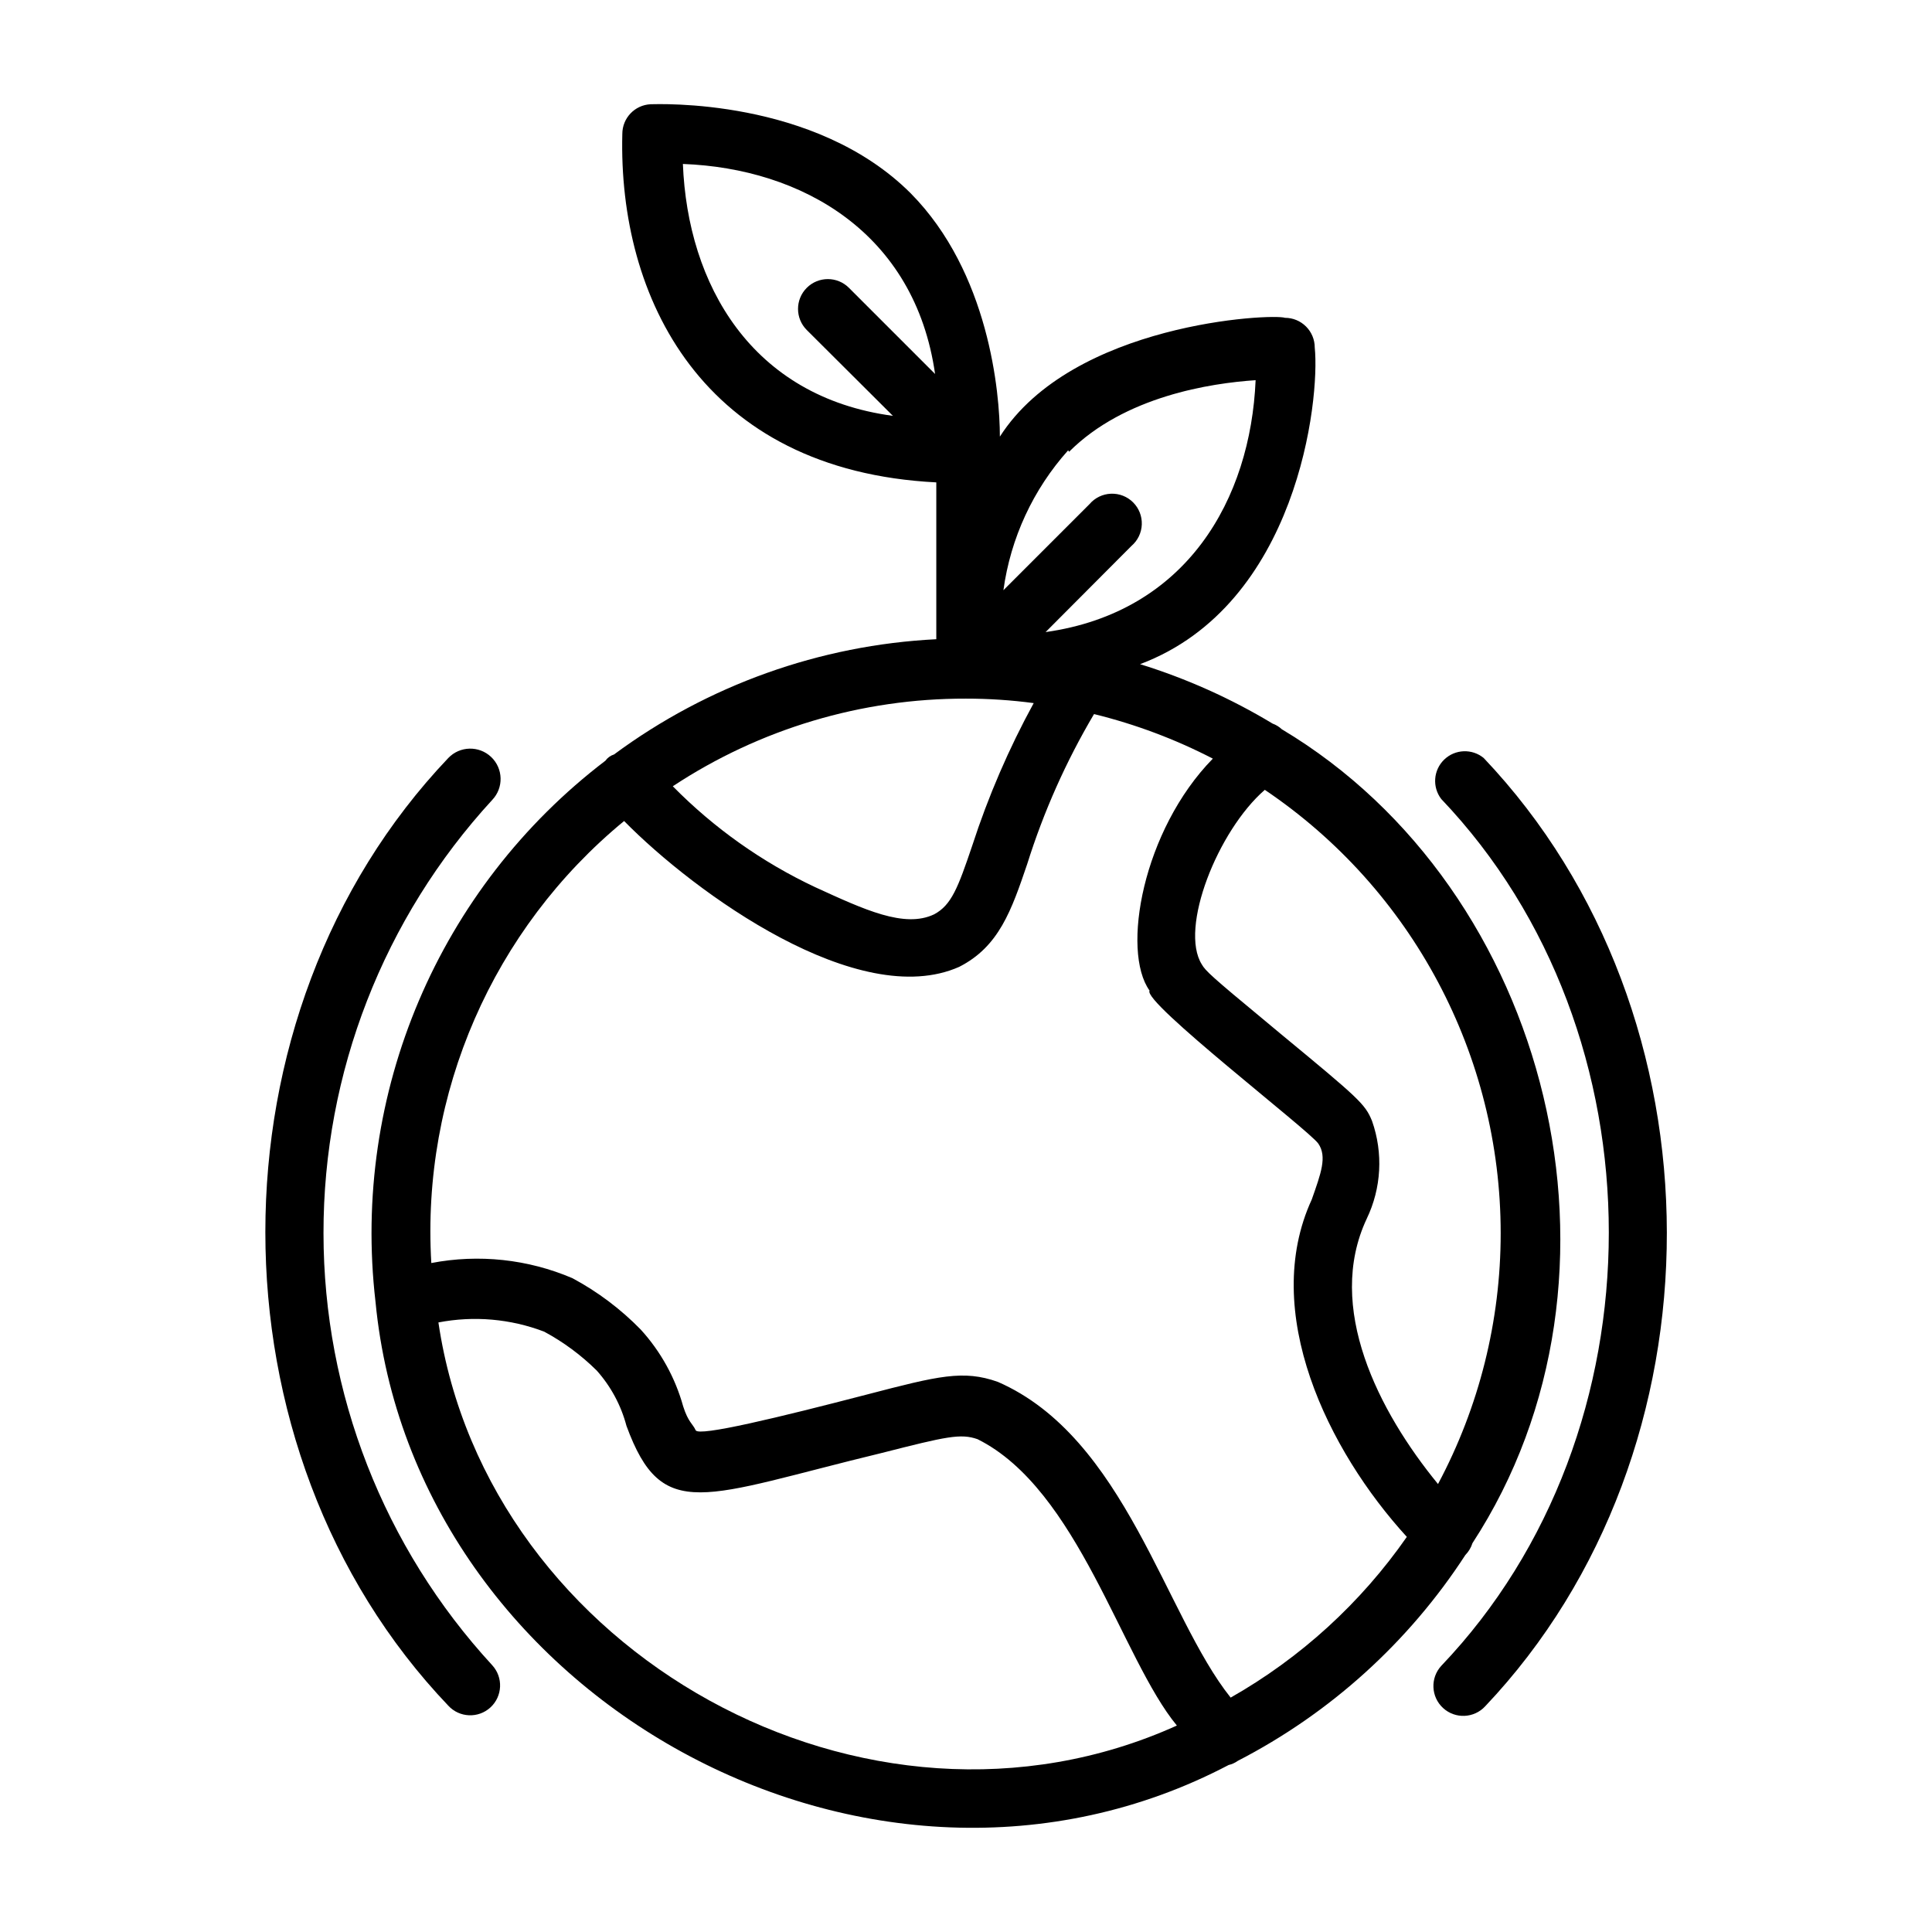 <?xml version="1.0" encoding="UTF-8"?>
<!-- Uploaded to: SVG Repo, www.svgrepo.com, Generator: SVG Repo Mixer Tools -->
<svg fill="#000000" width="800px" height="800px" version="1.1" viewBox="144 144 512 512" xmlns="http://www.w3.org/2000/svg">
 <g>
  <path d="m532.33 556.1c0.867-0.887 1.516-1.965 1.887-3.148 46.207-70.848 20.703-173.18-50.539-215.7h0.004c-0.703-0.66-1.535-1.168-2.441-1.496-11.023-6.648-22.812-11.938-35.109-15.742 41.801-15.742 47.703-70.141 46.289-83.914v-0.004c0-2.086-0.832-4.09-2.309-5.566-1.477-1.477-3.477-2.305-5.566-2.305-3.465-1.18-56.285 1.34-75.57 31.488 0-11.73-2.914-43.531-23.617-64.473-25.504-25.504-67.227-23.617-68.957-23.617v0.004c-4.195 0.207-7.484 3.672-7.481 7.871-1.102 43.297 21.098 89.188 83.207 92.34v41.562c-30.855 1.543-60.57 12.172-85.41 30.543-0.922 0.285-1.723 0.867-2.281 1.652-44.18 33.688-67.336 88.164-60.93 143.35 10.078 105.17 131.54 172.4 226.09 122.8h-0.004c0.879-0.203 1.707-0.578 2.441-1.105 24.5-12.633 45.281-31.438 60.301-54.551zm9.367-85.254c0.004 23.176-5.699 45.992-16.609 66.438-15.742-19.207-29.914-46.84-18.895-70.297 3.894-8.102 4.402-17.418 1.418-25.898-1.812-4.488-3.387-5.902-24.168-23.066l-4.25-3.543c-14.09-11.652-15.742-13.227-16.688-14.879-6.062-9.605 4.25-35.504 16.688-46.289v0.004c39.086 26.344 62.512 70.398 62.504 117.53zm-141.7-141.7c6-0.004 11.996 0.391 17.945 1.184-6.594 12.059-12.051 24.711-16.293 37.785-3.777 11.18-5.512 15.742-10.078 18.184-7.871 3.777-18.578-1.258-31.488-7.164-14.078-6.617-26.871-15.68-37.785-26.766 23.051-15.215 50.078-23.293 77.699-23.223zm27.316-65.418c14.719-14.719 37.551-18.184 49.438-18.973-1.34 31.488-18.184 61.48-55.656 66.754l22.75-22.828-0.004 0.004c1.668-1.426 2.664-3.484 2.746-5.676 0.086-2.191-0.746-4.316-2.297-5.867-1.551-1.555-3.68-2.387-5.871-2.301-2.191 0.082-4.25 1.078-5.676 2.746l-22.828 22.828c1.891-13.797 7.867-26.707 17.16-37.078zm-102.34-76.277c31.488 1.18 61.48 18.184 66.832 55.656l-22.828-22.828h0.004c-3.09-3.086-8.094-3.086-11.18 0-3.086 3.086-3.086 8.09 0 11.176l22.828 22.75c-37.551-5.035-54.395-34.871-55.656-66.754zm-64.785 307.01c9.387-1.809 19.094-0.965 28.023 2.441 5.117 2.754 9.809 6.227 13.934 10.312 3.738 4.195 6.438 9.211 7.871 14.645 9.523 25.977 20.23 18.656 67.777 7.164 17.004-4.328 20.781-5.195 25.27-3.621 26.688 13.305 38.18 58.176 52.82 75.887-82.258 37.152-182.79-19.211-195.7-106.83zm209.95 99.426c-17.395-21.727-27.945-68.961-61.715-83.68-9.133-3.227-15.742-1.574-34.48 3.305-23.617 6.141-44.793 11.258-45.578 9.523-0.789-1.73-1.969-2.125-3.305-6.297v0.004c-2.098-7.59-5.957-14.574-11.258-20.391-5.305-5.438-11.41-10.031-18.105-13.617-11.785-5.039-24.809-6.438-37.395-4.016-2.684-44.969 16.305-88.508 51.09-117.14 18.895 19.207 62.188 50.461 88.797 38.652 10.547-5.352 13.855-14.957 18.027-27.238 4.359-13.887 10.301-27.227 17.711-39.754 10.926 2.68 21.496 6.641 31.488 11.809-18.578 18.973-24.324 50.934-16.766 61.48-2.047 2.914 42.352 37.078 44.715 40.539 2.363 3.465 0.707 7.871-1.73 14.801-13.699 29.758 4.25 66.52 25.191 89.426h-0.004c-12.188 17.504-28.137 32.059-46.684 42.59z"/>
  <path d="m229.73 470.85c-0.051-42.543 15.91-83.547 44.715-114.86 3.062-3.215 2.941-8.309-0.277-11.375-3.219-3.062-8.309-2.941-11.375 0.277-64.629 67.938-64.629 183.34 0 251.12 2.957 3.219 7.961 3.43 11.18 0.473 3.215-2.957 3.426-7.961 0.473-11.18-28.734-31.195-44.691-72.047-44.715-114.46z"/>
  <path d="m537.21 344.89c-3.086-2.551-7.598-2.375-10.48 0.406-2.879 2.781-3.215 7.281-0.777 10.457 59.199 62.109 59.199 167.68 0 229.71-2.953 3.215-2.742 8.219 0.473 11.176 3.219 2.957 8.223 2.746 11.18-0.473 64.234-67.777 64.234-183.18-0.395-251.27z"/>
 </g>
</svg>